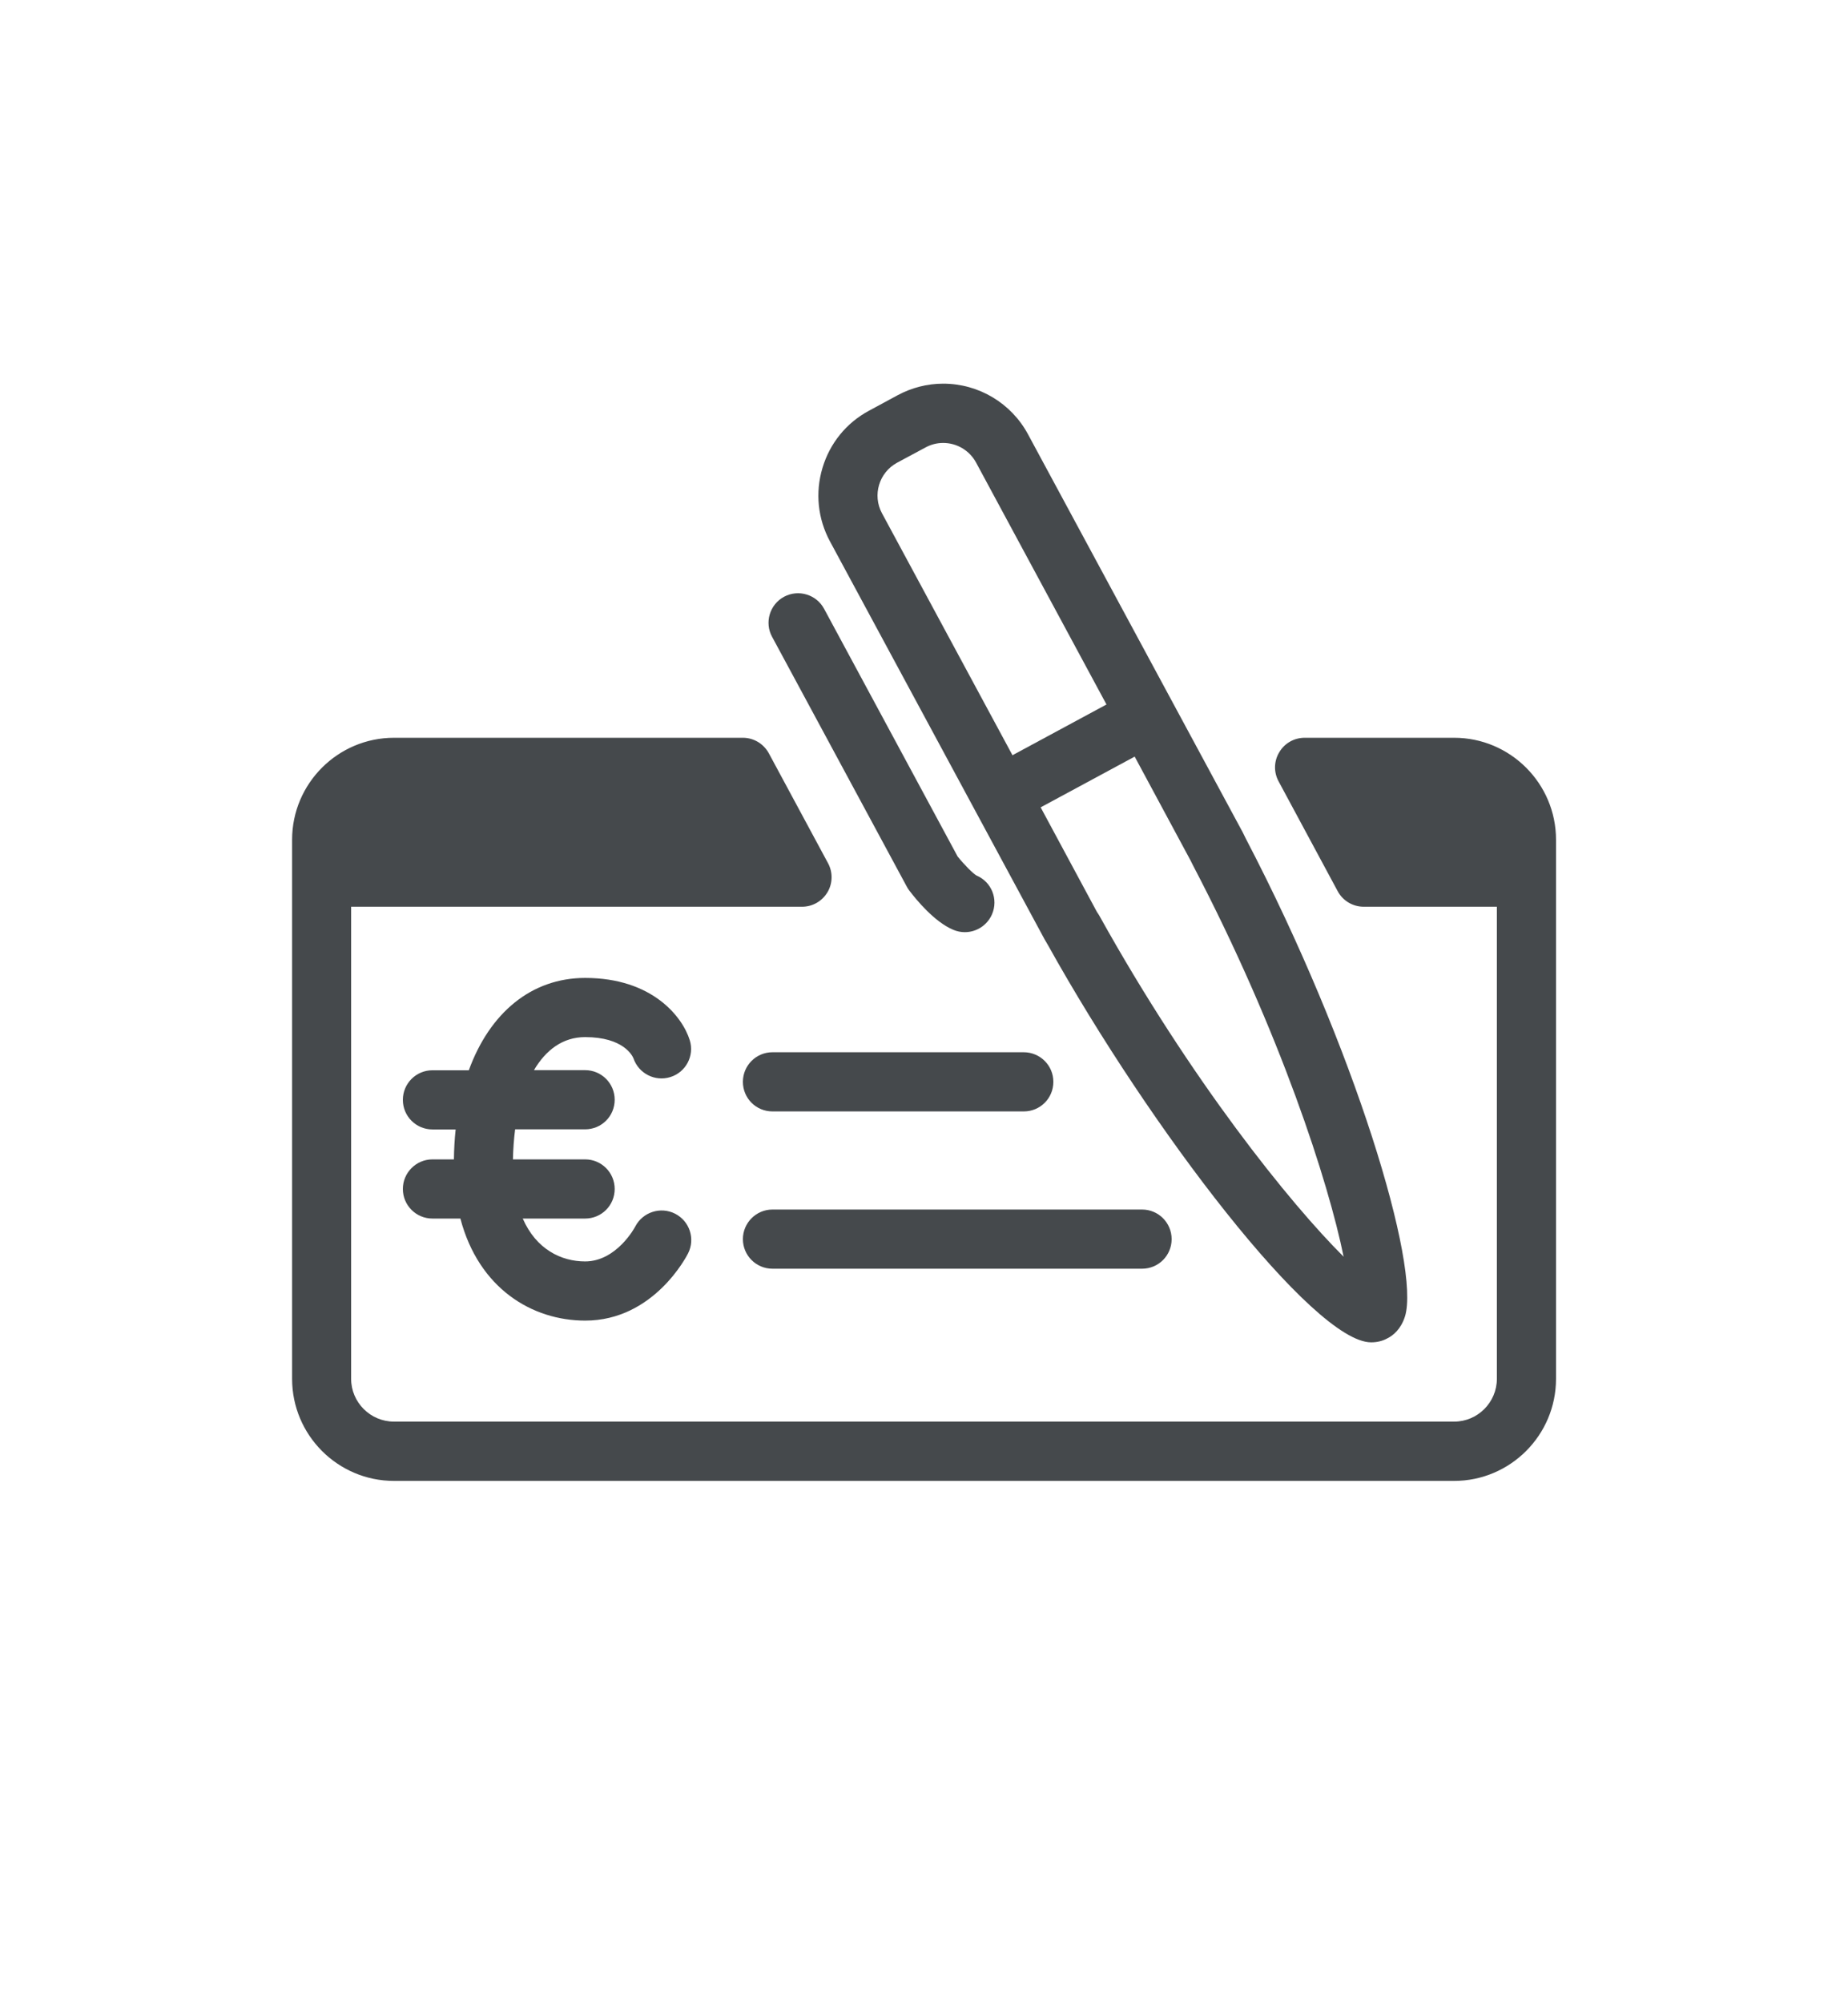 <?xml version="1.0" encoding="utf-8"?>
<!-- Generator: Adobe Illustrator 16.0.0, SVG Export Plug-In . SVG Version: 6.00 Build 0)  -->
<!DOCTYPE svg PUBLIC "-//W3C//DTD SVG 1.1//EN" "http://www.w3.org/Graphics/SVG/1.1/DTD/svg11.dtd">
<svg version="1.1" id="Capa_1" xmlns="http://www.w3.org/2000/svg" xmlns:xlink="http://www.w3.org/1999/xlink" x="0px" y="0px"
	 width="60px" height="65px" viewBox="0 0 16 16" enable-background="new 0 0 16 16" xml:space="preserve">
<path fill="#45494C" d="M9.044,7.461c0.01,0.018,0.021,0.036,0.031,0.053c0.885,1.589,2.298,3.434,2.796,3.434c0.001,0,0.001,0,0.001,0
	c0.05,0,0.097-0.011,0.139-0.034c0.051-0.025,0.118-0.08,0.153-0.189c0.136-0.434-0.436-2.333-1.377-4.134
	c-0.009-0.019-0.018-0.038-0.027-0.055L8.901,3.092C8.756,2.822,8.474,2.653,8.166,2.653c-0.138,0-0.274,0.035-0.396,0.101
	L7.524,2.887C7.328,2.992,7.185,3.168,7.121,3.382C7.057,3.596,7.08,3.821,7.186,4.018L9.044,7.461z M10.321,6.805
	c0.003,0.005,0.005,0.011,0.008,0.016c0.757,1.446,1.175,2.75,1.304,3.386c-0.46-0.457-1.321-1.523-2.114-2.949
	C9.516,7.253,9.513,7.248,9.51,7.243C9.504,7.235,9.499,7.227,9.494,7.218L9.01,6.319L9.824,5.88l0.484,0.899
	C10.313,6.788,10.317,6.796,10.321,6.805z M7.767,3.337l0.246-0.132c0.048-0.026,0.099-0.039,0.153-0.039
	c0.119,0,0.228,0.065,0.285,0.17L9.58,5.429L8.766,5.868L7.636,3.774C7.552,3.618,7.61,3.422,7.767,3.337z"/>
<path fill="#45494C" d="M7.851,7.005c0.006,0.012,0.013,0.022,0.021,0.033c0.06,0.079,0.217,0.271,0.38,0.34c0.033,0.014,0.067,0.021,0.101,0.021
	c0.1,0,0.194-0.058,0.236-0.155c0.056-0.13-0.004-0.28-0.134-0.335C8.424,6.892,8.347,6.814,8.291,6.744L7.135,4.601
	C7.068,4.477,6.913,4.43,6.788,4.497C6.664,4.564,6.617,4.72,6.685,4.844L7.851,7.005z"/>
<path fill="#45494C" d="M12.59,5.717h-1.294c-0.091,0-0.174,0.047-0.22,0.125c-0.047,0.077-0.049,0.173-0.006,0.252l0.512,0.951
	c0.045,0.083,0.131,0.134,0.226,0.134h1.152v4.084c0,0.205-0.167,0.371-0.37,0.371H3.411c-0.204,0-0.371-0.166-0.371-0.371V7.179
	h3.904c0.09,0,0.173-0.047,0.22-0.125c0.046-0.077,0.048-0.173,0.005-0.252l-0.512-0.95C6.612,5.769,6.526,5.717,6.432,5.717H3.411
	c-0.486,0-0.882,0.396-0.882,0.882v4.665c0,0.487,0.396,0.883,0.882,0.883h9.179c0.486,0,0.882-0.396,0.882-0.883V6.599
	C13.472,6.113,13.076,5.717,12.59,5.717z"/>
<path fill="#45494C" d="M6.688,8.95h2.176c0.142,0,0.256-0.114,0.256-0.256S9.005,8.438,8.863,8.438H6.688c-0.141,0-0.256,0.114-0.256,0.256
	S6.546,8.95,6.688,8.95z"/>
<path fill="#45494C" d="M6.688,10.311h3.2c0.142,0,0.256-0.114,0.256-0.256c0-0.141-0.114-0.256-0.256-0.256h-3.2c-0.141,0-0.256,0.115-0.256,0.256
	C6.432,10.196,6.546,10.311,6.688,10.311z"/>
<path fill="#45494C" d="M3.744,9.365c-0.141,0-0.256,0.115-0.256,0.256c0,0.142,0.115,0.256,0.256,0.256h0.242c0.159,0.605,0.621,0.883,1.081,0.883
	c0.593,0,0.879-0.559,0.891-0.583c0.063-0.126,0.012-0.278-0.113-0.342C5.719,9.771,5.565,9.821,5.5,9.946
	c-0.001,0.003-0.16,0.302-0.434,0.302c-0.207,0-0.424-0.105-0.54-0.371h0.54c0.142,0,0.256-0.114,0.256-0.256
	c0-0.141-0.114-0.256-0.256-0.256H4.441C4.443,9.278,4.449,9.19,4.46,9.105h0.606c0.142,0,0.256-0.114,0.256-0.256
	c0-0.141-0.114-0.256-0.256-0.256H4.623C4.725,8.42,4.871,8.307,5.066,8.307c0.331,0,0.41,0.161,0.419,0.185
	C5.53,8.622,5.671,8.694,5.803,8.653c0.135-0.041,0.211-0.185,0.169-0.319c-0.062-0.2-0.322-0.539-0.906-0.539
	c-0.465,0-0.826,0.302-1.007,0.799H3.744c-0.142,0-0.256,0.115-0.256,0.256c0,0.142,0.115,0.256,0.256,0.256h0.201
	C3.936,9.189,3.931,9.276,3.93,9.365H3.744z"/>
</svg>
